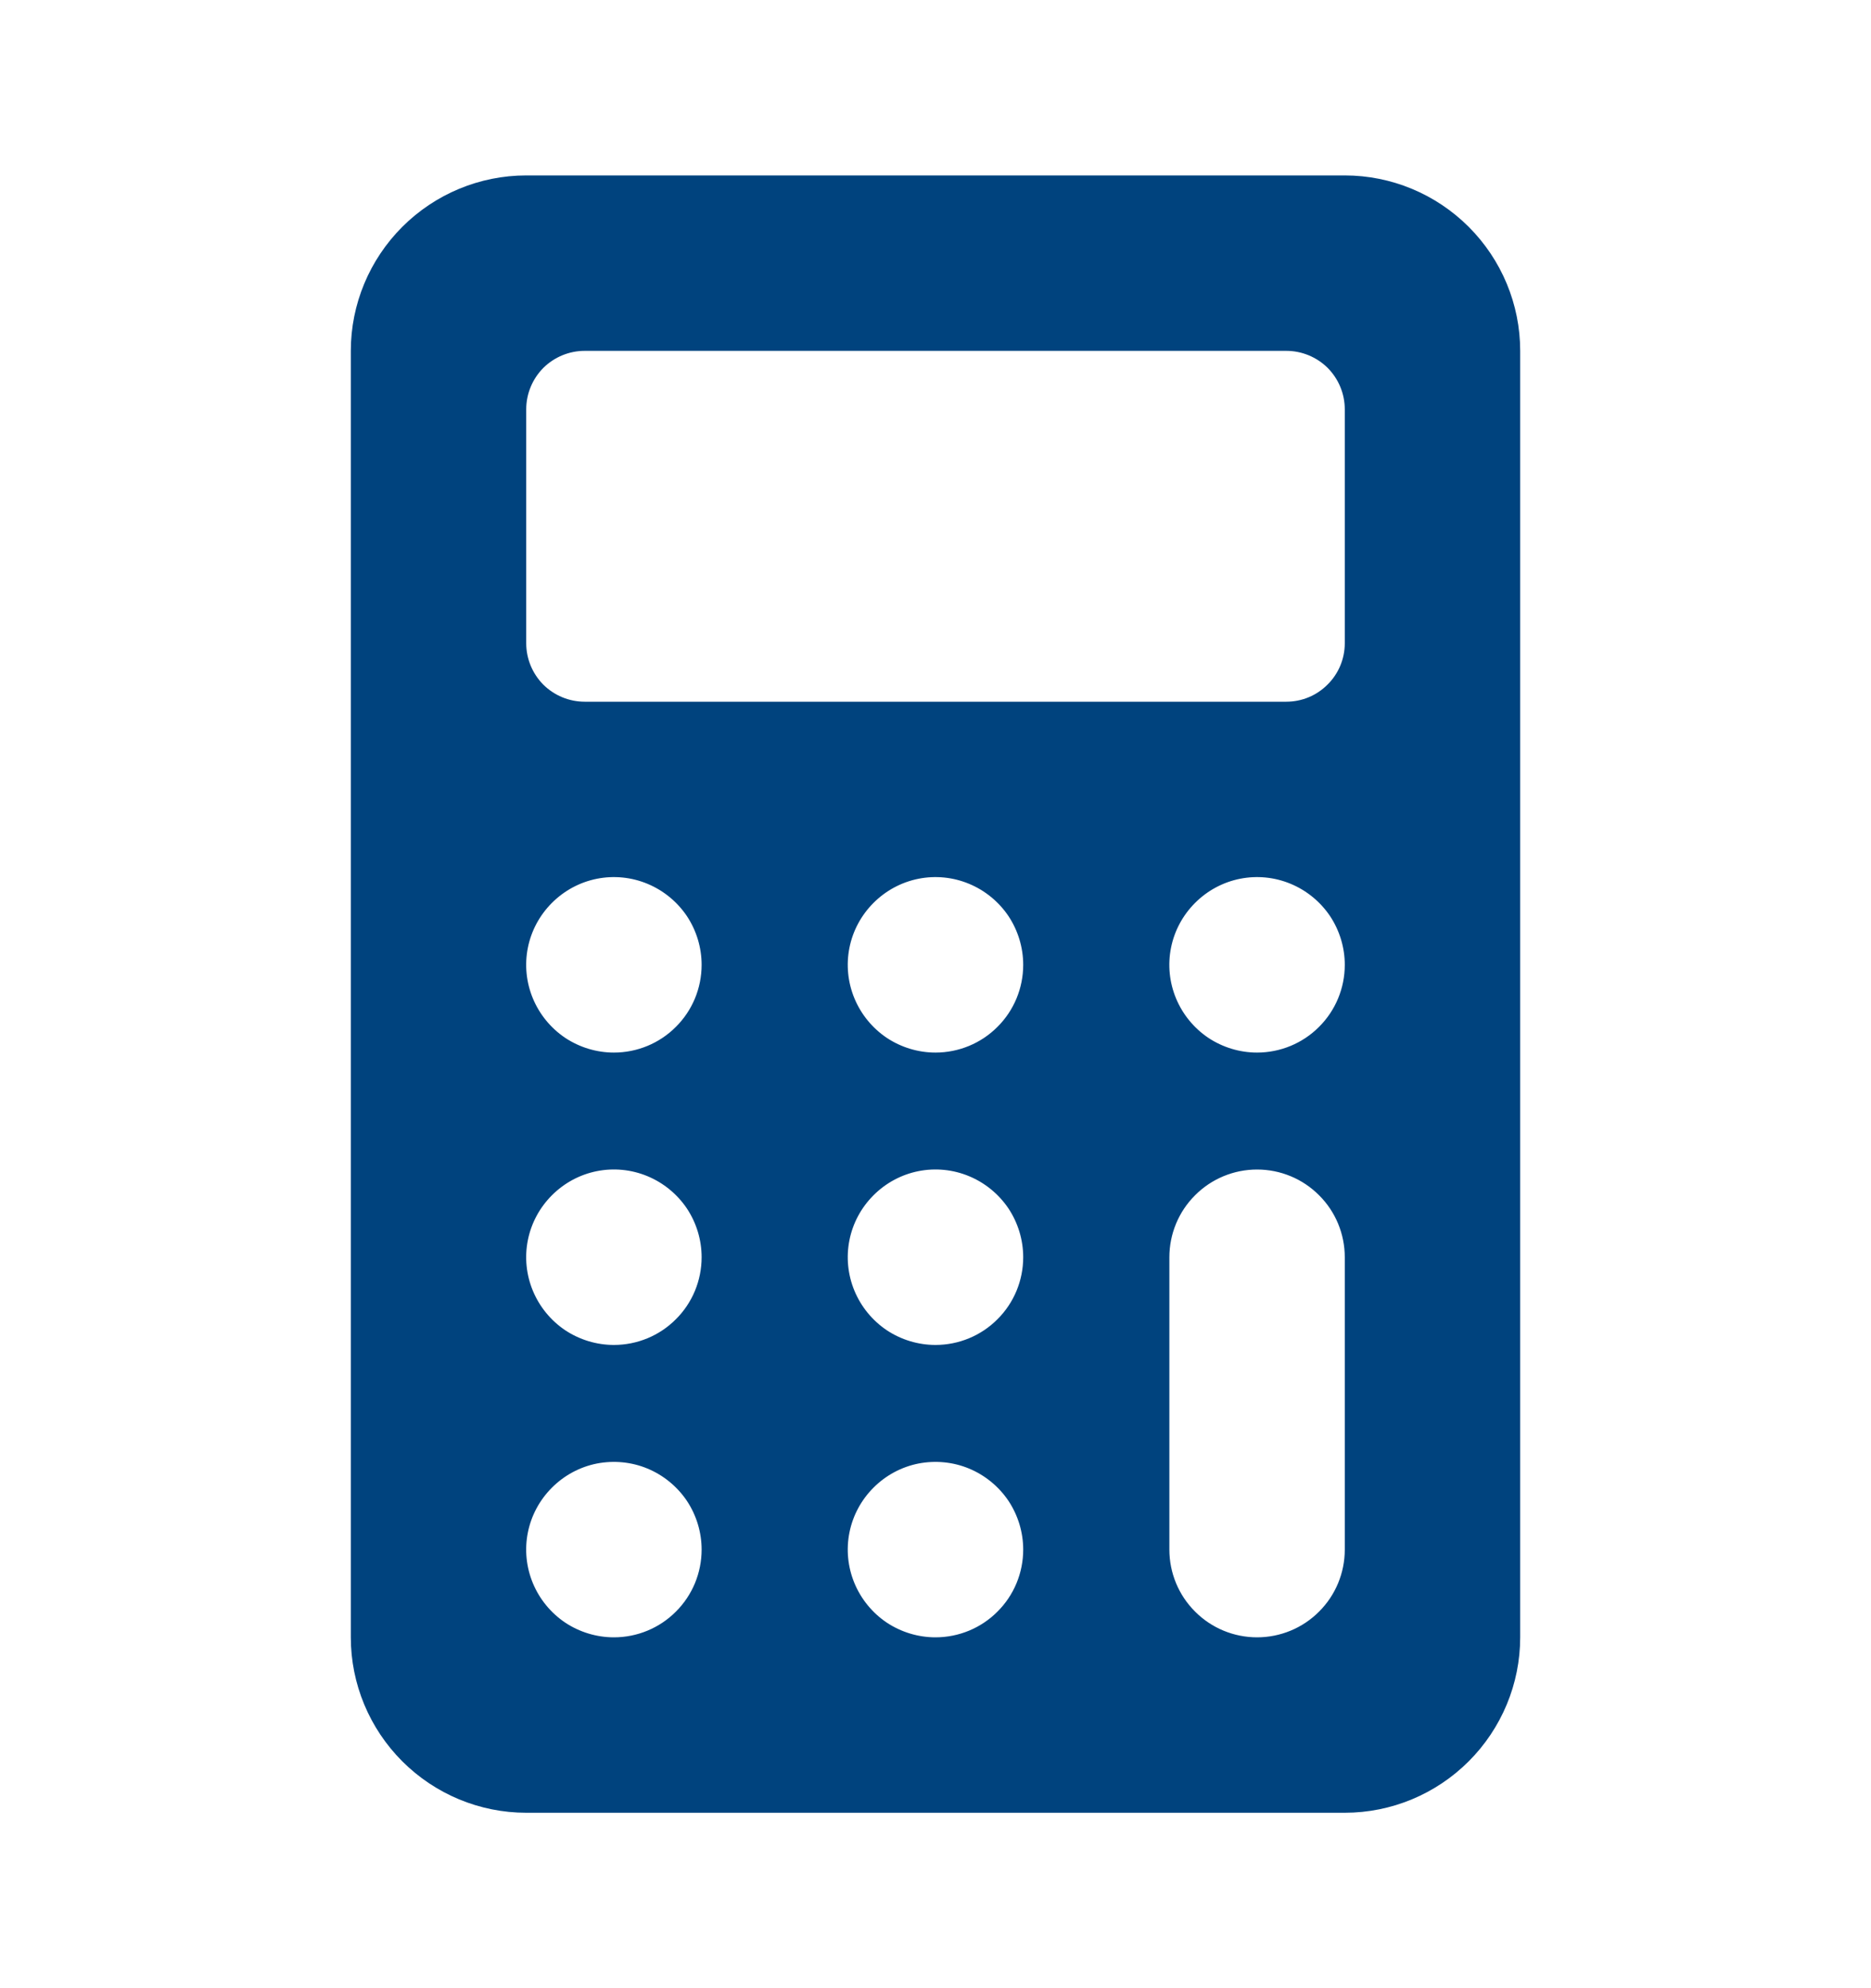 <svg width="16" height="17" viewBox="0 0 16 17" fill="none" xmlns="http://www.w3.org/2000/svg">
<path d="M13 3C13 2.602 12.841 2.221 12.56 1.94C12.279 1.659 11.898 1.5 11.5 1.5H4.5C4.102 1.5 3.721 1.659 3.44 1.94C3.159 2.221 3 2.602 3 3V14C3 14.398 3.159 14.779 3.44 15.06C3.721 15.341 4.102 15.5 4.5 15.5H11.5C11.898 15.5 12.279 15.341 12.56 15.06C12.841 14.779 13 14.398 13 14V3ZM5.25 14C5.102 14 4.957 13.956 4.833 13.874C4.71 13.791 4.614 13.674 4.557 13.537C4.5 13.4 4.485 13.249 4.514 13.104C4.543 12.958 4.615 12.825 4.72 12.72C4.825 12.615 4.958 12.543 5.104 12.514C5.249 12.486 5.4 12.5 5.537 12.557C5.674 12.614 5.791 12.71 5.874 12.833C5.956 12.957 6 13.102 6 13.25C6 13.449 5.921 13.64 5.78 13.78C5.64 13.921 5.449 14 5.25 14ZM5.25 11.5C5.102 11.5 4.957 11.456 4.833 11.374C4.71 11.291 4.614 11.174 4.557 11.037C4.5 10.9 4.485 10.749 4.514 10.604C4.543 10.458 4.615 10.325 4.72 10.22C4.825 10.115 4.958 10.043 5.104 10.014C5.249 9.985 5.4 10 5.537 10.057C5.674 10.114 5.791 10.21 5.874 10.333C5.956 10.457 6 10.602 6 10.75C6 10.949 5.921 11.14 5.78 11.28C5.64 11.421 5.449 11.5 5.25 11.5ZM5.25 9C5.102 9 4.957 8.956 4.833 8.874C4.71 8.791 4.614 8.674 4.557 8.537C4.5 8.4 4.485 8.249 4.514 8.104C4.543 7.958 4.615 7.825 4.72 7.72C4.825 7.615 4.958 7.543 5.104 7.514C5.249 7.485 5.4 7.5 5.537 7.557C5.674 7.614 5.791 7.71 5.874 7.833C5.956 7.957 6 8.102 6 8.25C6 8.449 5.921 8.64 5.78 8.78C5.64 8.921 5.449 9 5.25 9ZM8 14C7.852 14 7.707 13.956 7.583 13.874C7.46 13.791 7.364 13.674 7.307 13.537C7.25 13.4 7.235 13.249 7.264 13.104C7.293 12.958 7.365 12.825 7.47 12.72C7.575 12.615 7.708 12.543 7.854 12.514C7.999 12.486 8.15 12.5 8.287 12.557C8.424 12.614 8.541 12.71 8.624 12.833C8.706 12.957 8.75 13.102 8.75 13.25C8.75 13.449 8.671 13.64 8.53 13.78C8.39 13.921 8.199 14 8 14ZM8 11.5C7.852 11.5 7.707 11.456 7.583 11.374C7.46 11.291 7.364 11.174 7.307 11.037C7.25 10.9 7.235 10.749 7.264 10.604C7.293 10.458 7.365 10.325 7.47 10.22C7.575 10.115 7.708 10.043 7.854 10.014C7.999 9.985 8.15 10 8.287 10.057C8.424 10.114 8.541 10.21 8.624 10.333C8.706 10.457 8.75 10.602 8.75 10.75C8.75 10.949 8.671 11.14 8.53 11.28C8.39 11.421 8.199 11.5 8 11.5ZM8 9C7.852 9 7.707 8.956 7.583 8.874C7.46 8.791 7.364 8.674 7.307 8.537C7.25 8.4 7.235 8.249 7.264 8.104C7.293 7.958 7.365 7.825 7.47 7.72C7.575 7.615 7.708 7.543 7.854 7.514C7.999 7.485 8.15 7.5 8.287 7.557C8.424 7.614 8.541 7.71 8.624 7.833C8.706 7.957 8.75 8.102 8.75 8.25C8.75 8.449 8.671 8.64 8.53 8.78C8.39 8.921 8.199 9 8 9ZM11.5 13.25C11.5 13.449 11.421 13.64 11.28 13.78C11.14 13.921 10.949 14 10.75 14C10.551 14 10.36 13.921 10.22 13.78C10.079 13.64 10 13.449 10 13.25V10.75C10 10.551 10.079 10.36 10.22 10.22C10.36 10.079 10.551 10 10.75 10C10.949 10 11.14 10.079 11.28 10.22C11.421 10.36 11.5 10.551 11.5 10.75V13.25ZM10.75 9C10.602 9 10.457 8.956 10.333 8.874C10.21 8.791 10.114 8.674 10.057 8.537C10 8.4 9.985 8.249 10.014 8.104C10.043 7.958 10.115 7.825 10.22 7.72C10.325 7.615 10.458 7.543 10.604 7.514C10.749 7.485 10.9 7.5 11.037 7.557C11.174 7.614 11.291 7.71 11.374 7.833C11.456 7.957 11.5 8.102 11.5 8.25C11.5 8.449 11.421 8.64 11.28 8.78C11.14 8.921 10.949 9 10.75 9ZM11.353 5.853C11.26 5.947 11.133 6 11 6H5C4.867 6 4.74 5.947 4.646 5.854C4.553 5.76 4.5 5.633 4.5 5.5V3.5C4.5 3.367 4.553 3.24 4.646 3.146C4.74 3.053 4.867 3 5 3H11C11.133 3 11.26 3.053 11.354 3.146C11.447 3.24 11.5 3.367 11.5 3.5V5.5C11.5 5.633 11.447 5.76 11.353 5.853Z" fill="#00437E"/>
</svg>
